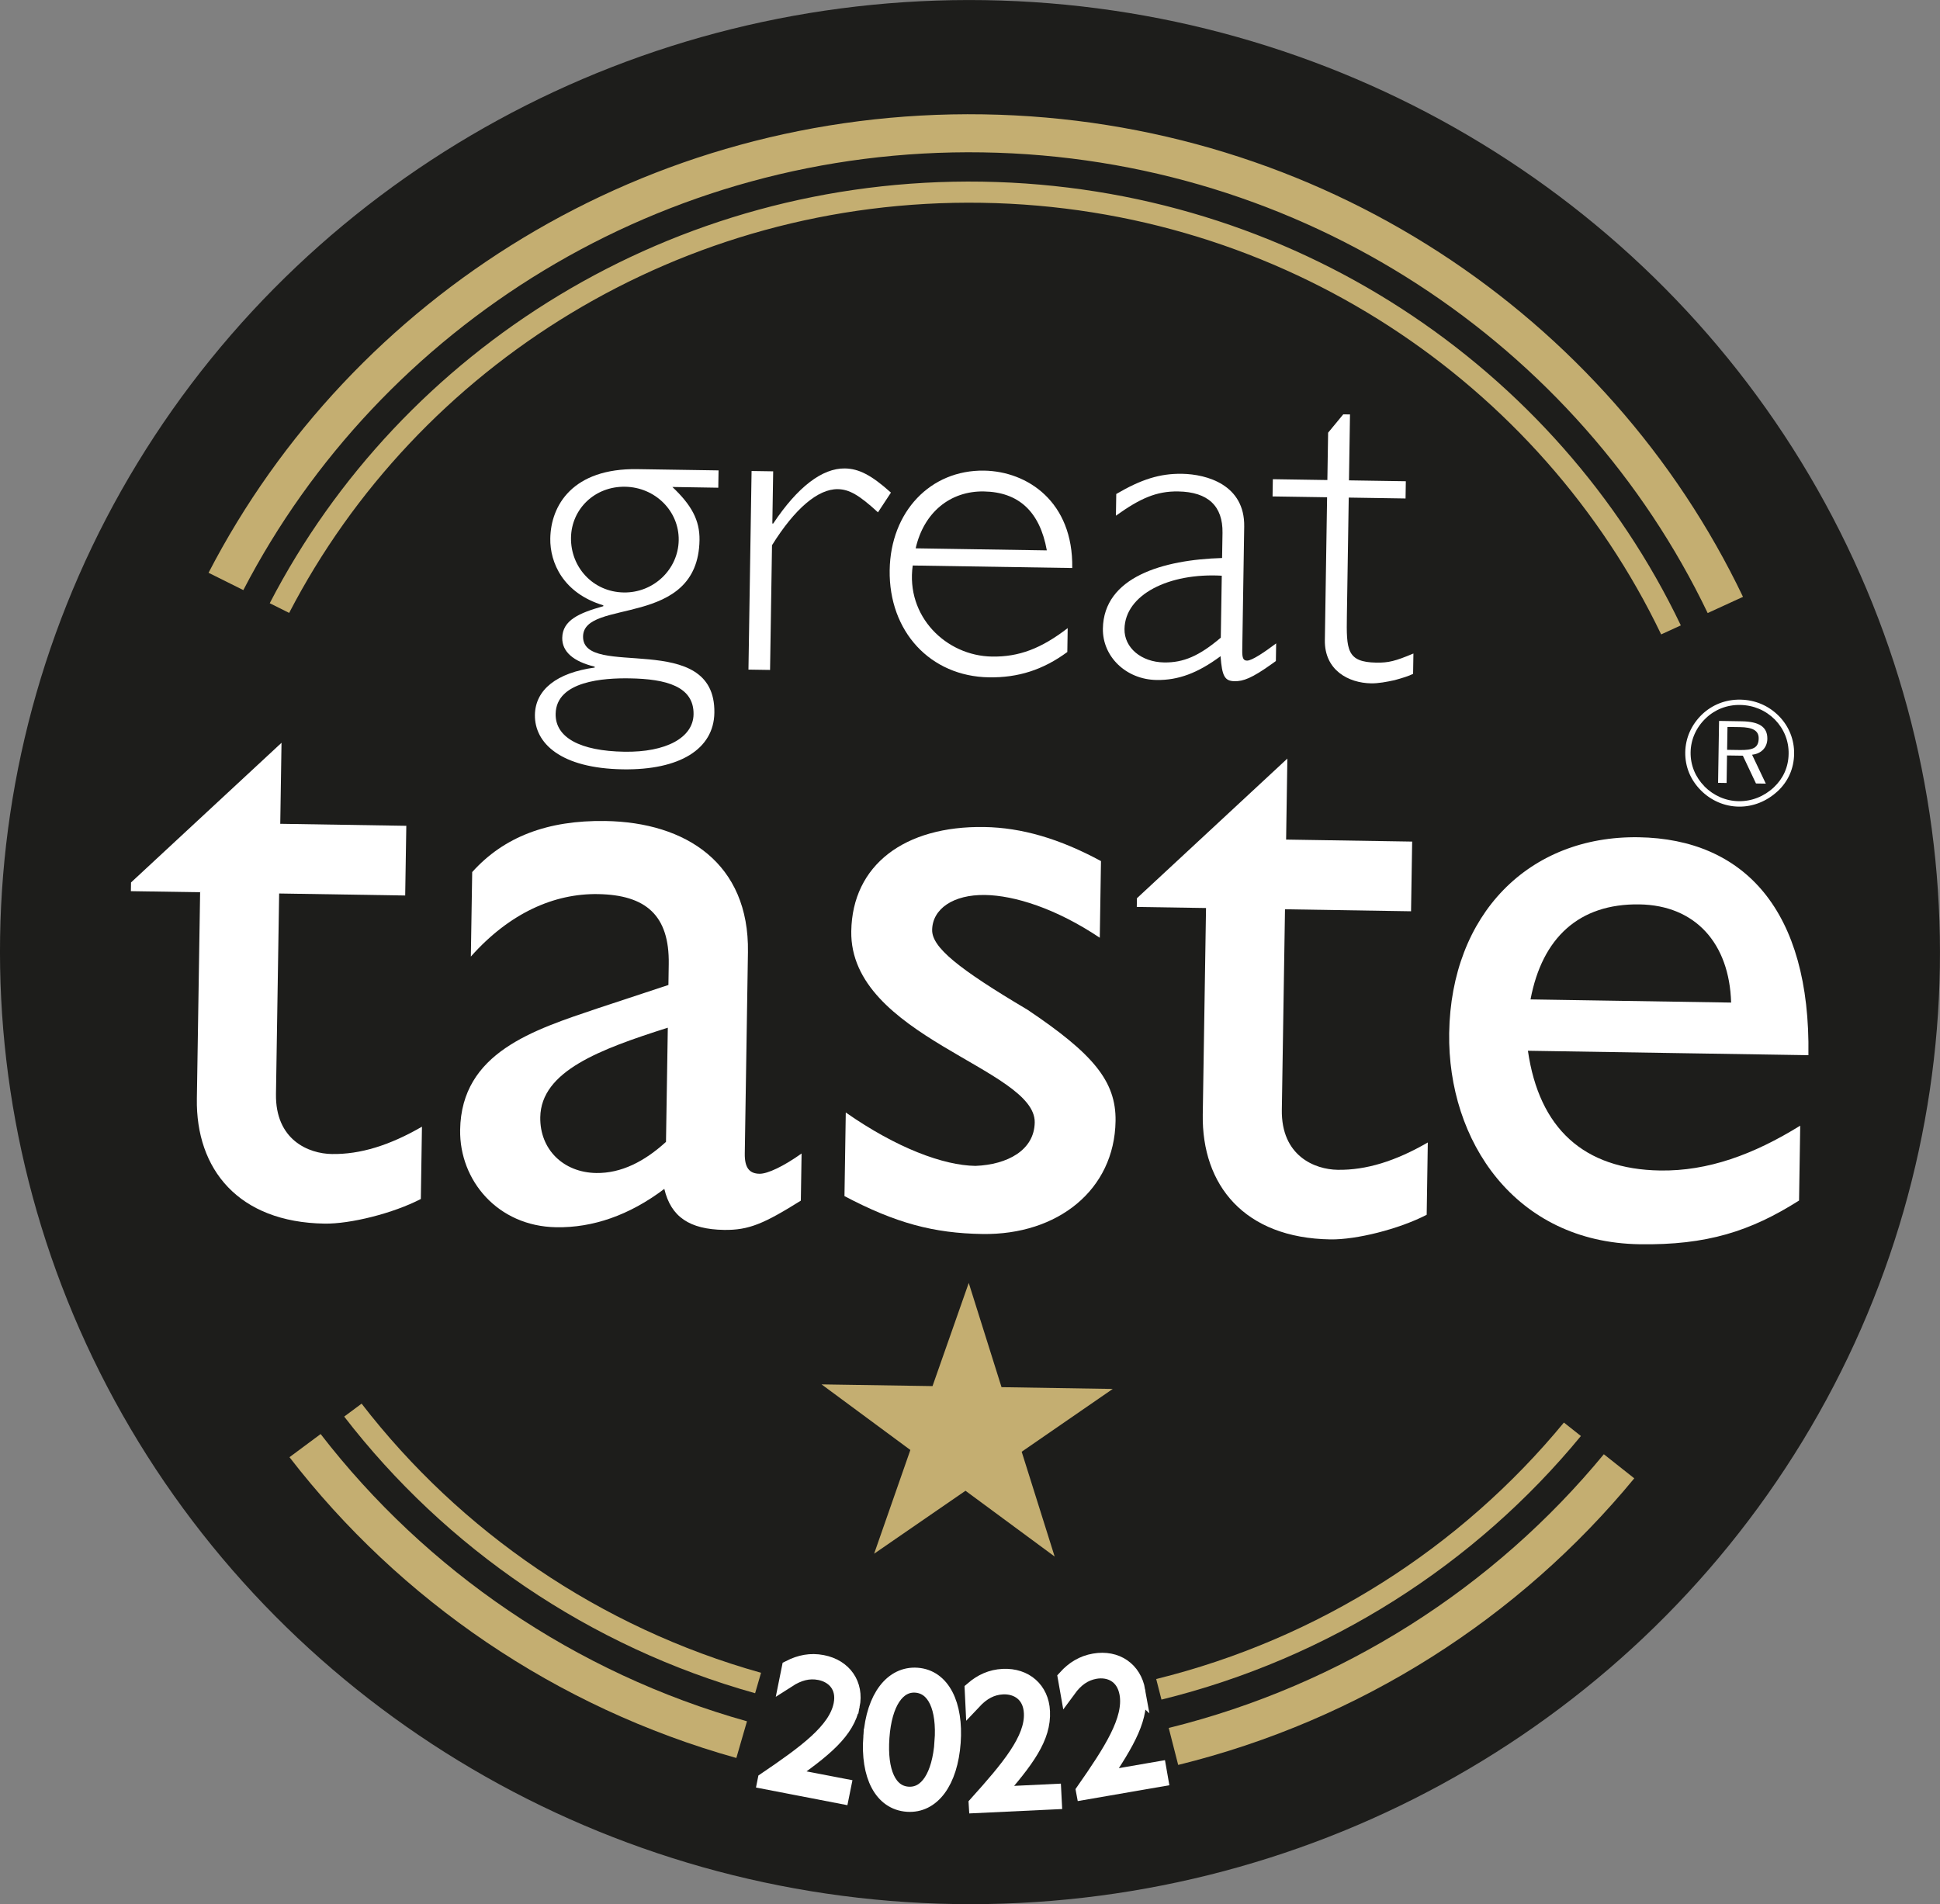 <?xml version="1.0" encoding="UTF-8"?><svg id="Layer_2" xmlns="http://www.w3.org/2000/svg" viewBox="0 0 41.664 40.901"><rect x="0" y="0" width="41.664" height="40.901" fill="#808080" stroke="none"/><defs><style>.cls-1,.cls-2,.cls-3{fill:#fff;}.cls-4{fill:#c4ae71;}.cls-5{fill:#1d1d1b;}.cls-2{fill-rule:evenodd;}.cls-3{stroke:#fff;stroke-miterlimit:10;stroke-width:.35px;}</style></defs><g id="Layer_1-2"><ellipse class="cls-5" cx="20.832" cy="20.451" rx="20.45" ry="20.832" transform="translate(.056 40.959) rotate(-89.1)"/><path class="cls-1" d="m15.427,10.476l-.987-.016c.41.387.589.713.583,1.14-.03,1.91-2.488,1.244-2.501,2.07-.015.931,2.849-.164,2.82,1.641-.012.779-.745,1.233-1.965,1.214-1.336-.021-1.898-.562-1.889-1.17.009-.541.469-.905,1.284-1.016l0-.019c-.463-.112-.702-.325-.697-.619.006-.38.367-.536.882-.68l0-.019c-.867-.261-1.147-.921-1.139-1.434.011-.712.479-1.513,1.872-1.491l1.742.027-.006.37Zm-1.904,4.095c-.542-.009-1.579.051-1.59.764-.008.504.52.797,1.478.812.89.014,1.476-.3,1.484-.804.009-.599-.588-.76-1.372-.772Zm-.1-4.116c-.648-.01-1.15.476-1.16,1.094-.01.636.475,1.167,1.134,1.177.639.01,1.169-.495,1.179-1.122.01-.627-.505-1.139-1.153-1.149Z"/><path class="cls-1" d="m18.856,11.005c-.41-.377-.621-.494-.863-.498-.426-.007-.926.422-1.413,1.204l-.042,2.679-.464-.007.067-4.266.464.007-.018,1.121.019 0c.526-.79,1.055-1.19,1.539-1.183.3.005.569.142.989.519l-.278.423Z"/><path class="cls-1" d="m19.602,12.147c-.153,1.091.715,1.94,1.702,1.956.581.009,1.058-.173,1.626-.611l-.008.513c-.519.382-1.054.554-1.683.544-1.258-.02-2.153-.984-2.132-2.305.02-1.254.876-2.153,2.028-2.135.929.015,1.916.667,1.893,2.092l-3.426-.054Zm2.88-.325c-.151-.839-.609-1.254-1.355-1.266-.716-.011-1.285.445-1.462,1.222l2.816.044Z"/><path class="cls-1" d="m27.401,14.199l-.078.056c-.44.316-.625.38-.809.377-.213-.003-.269-.109-.301-.537-.49.363-.908.518-1.373.511-.658-.01-1.163-.503-1.154-1.102.017-1.111,1.291-1.481,2.56-1.518l.009-.541c.009-.57-.305-.879-.954-.889-.465-.007-.816.149-1.335.521l.007-.466c.538-.315.936-.441,1.41-.434.542.009,1.352.24,1.338,1.133l-.042,2.66c-.003.171.026.219.103.22.106.002.39-.193.625-.37l-.006.38Zm-1.162-1.833c-1.132-.065-2.078.405-2.089,1.146-.006.399.357.709.85.717.416.007.757-.14,1.218-.532l.021-1.33Z"/><path class="cls-1" d="m28.972,10.318l1.22.019-.006.37-1.22-.019-.04,2.537c-.011.732-.006.998.633,1.008.261.004.407-.032.796-.196l-.007.437c-.088.046-.234.091-.399.136-.165.036-.349.071-.504.068-.484-.008-1.002-.282-.992-.928l.048-3.069-1.171-.018.006-.37,1.171.018.016-1.017.325-.394.145.002-.022,1.416Z"/><path class="cls-1" d="m6.019,17.695l2.707.043-.024,1.497-2.707-.043-.068,4.305c-.016.992.704,1.284,1.2,1.291.61.01,1.242-.186,1.935-.587l-.024,1.553c-.596.309-1.515.538-2.068.529-1.849-.029-2.766-1.166-2.742-2.683l.07-4.435-1.487-.023.003-.187,3.232-3-.027,1.74Z"/><path class="cls-1" d="m17.2,25.789c-.789.493-1.116.637-1.65.629-.743-.012-1.14-.28-1.283-.881-.752.569-1.539.837-2.32.824-1.258-.02-2.082-1.006-2.065-2.092.026-1.665,1.579-2.146,2.959-2.612l1.514-.5.007-.449c.016-1.048-.491-1.486-1.521-1.503-.934-.015-1.894.401-2.729,1.342l.029-1.815c.679-.757,1.619-1.116,2.858-1.097,1.735.027,3.094.91,3.064,2.818l-.068,4.323c-.005.318.107.433.317.436.172.003.517-.16.903-.435l-.016,1.011Zm-2.859-3.714c-1.456.464-2.722.931-2.738,1.923-.011.692.496,1.187,1.202,1.198.534.008,1.034-.245,1.498-.669l.039-2.452Z"/><path class="cls-1" d="m23.62,20.143c-.943-.632-1.835-.909-2.464-.919-.686-.011-1.13.3-1.137.75-.006.374.559.832,2.051,1.717,1.397.939,1.902,1.528,1.888,2.389-.023,1.478-1.24,2.451-2.86,2.426-1.048-.016-1.865-.235-2.962-.814l.028-1.796c1.094.765,2.099,1.137,2.785,1.147.687-.027,1.264-.336,1.273-.934.018-1.161-3.975-1.841-3.94-4.106.022-1.422,1.142-2.266,2.857-2.239.801.013,1.617.25,2.506.732l-.026,1.647Z"/><path class="cls-1" d="m27.621,18.034l2.707.043-.024,1.497-2.707-.043-.068,4.305c-.016.992.705,1.284,1.2,1.291.61.01,1.242-.186,1.935-.587l-.024,1.553c-.596.309-1.515.538-2.068.529-1.849-.029-2.765-1.166-2.741-2.683l.07-4.435-1.487-.023.003-.187,3.231-3-.027,1.74Z"/><path class="cls-1" d="m38.636,25.788c-1.04.658-1.979.961-3.427.938-2.669-.042-4.122-2.218-4.086-4.538.04-2.545,1.706-4.241,4.07-4.204,2.268.036,3.693,1.574,3.645,4.681l-6.024-.095c.241,1.67,1.2,2.546,2.839,2.572,1.029.016,2.007-.343,3.009-.963l-.025,1.609Zm-1.458-4.253c-.037-1.273-.768-2.09-1.969-2.109-1.296-.02-2.089.716-2.339,2.041l4.308.068Z"/><path class="cls-2" d="m37.081,16.82l.009-.593.34.005.282.597.211.003-.295-.621c.2-.021.325-.157.328-.34.004-.258-.177-.372-.552-.378l-.485-.008-.021,1.33.182.003Zm.019-1.206l.267.004c.274.004.406.075.403.244-.003.203-.123.253-.411.248l-.267-.004.008-.493Zm-.494,1.277c-.197-.199-.302-.456-.298-.732.004-.272.117-.532.324-.729.196-.19.457-.293.741-.288.288.005.546.115.746.315.194.2.299.456.294.735-.004.286-.118.532-.317.719-.21.197-.478.303-.756.298-.277-.004-.538-.119-.736-.318Zm1.572.104c.224-.21.348-.484.353-.801.005-.306-.11-.594-.328-.815-.219-.221-.507-.346-.827-.351-.316-.005-.602.108-.823.318-.232.224-.355.511-.36.811-.005.307.11.591.331.815.217.221.507.349.816.354.308.005.605-.115.838-.332Z"/><path class="cls-4" d="m36.675,13.169c-2.758-5.753-8.674-9.788-15.573-9.896-6.899-.108-12.939,3.739-15.876,9.402l-.747-.372C7.552,6.366,13.874,2.343,21.115,2.456c7.24.114,13.434,4.334,16.318,10.364l-.758.348Z"/><path class="cls-4" d="m35.676,13.628c-2.584-5.39-8.127-9.171-14.591-9.272-6.464-.102-12.123,3.503-14.875,8.809l-.417-.208C8.619,7.498,14.433,3.798,21.092,3.902c6.659.105,12.354,3.986,15.006,9.531l-.423.194Z"/><path class="cls-4" d="m23.896,29.835l-1.954,1.348.708,2.251-1.915-1.413-1.962,1.352.778-2.228-1.907-1.409,2.383.037.778-2.216.704,2.239,2.387.038Z"/><path class="cls-4" d="m16.344,35.931c-3.465-.972-6.459-3.036-8.578-5.781l-.374.278c2.178,2.823,5.257,4.944,8.825,5.942l.127-.438Z"/><path class="cls-4" d="m33.587,30.556c-2.205,2.677-5.262,4.646-8.756,5.509l.113.442c3.598-.885,6.742-2.908,9.008-5.662l-.365-.289Z"/><path class="cls-4" d="m16.042,36.973c-3.698-1.037-6.893-3.241-9.156-6.17l-.669.497c2.369,3.07,5.717,5.376,9.597,6.461l.228-.787Z"/><path class="cls-4" d="m34.445,31.236c-2.353,2.857-5.616,4.959-9.345,5.88l.203.794c3.912-.962,7.331-3.162,9.795-6.156l-.653-.517Z"/><path class="cls-3" d="m18.29,36.634c-.109.548-.583.938-1.404,1.509l1.215.234-.039.193-1.62-.313.003-.015c.86-.584,1.519-1.061,1.631-1.625.08-.401-.165-.645-.472-.704-.24-.047-.46.015-.69.163l.049-.243c.223-.113.448-.158.696-.11.468.09.72.464.631.911Z"/><path class="cls-3" d="m18.715,37.307c.063-.859.464-1.347.979-1.31.539.038.822.622.763,1.43-.061.839-.44,1.353-.971,1.315-.543-.039-.831-.607-.771-1.435Zm1.53.108c.054-.741-.161-1.202-.577-1.232-.4-.028-.687.385-.741,1.134-.054.745.157,1.206.573,1.235.412.029.691-.392.746-1.138Z"/><path class="cls-3" d="m22.375,36.759c.028.558-.336,1.047-.993,1.795l1.236-.059.01.196-1.648.078-.001-.016c.691-.769,1.214-1.388,1.185-1.961-.02-.408-.318-.587-.63-.572-.244.012-.443.123-.629.321l-.012-.248c.188-.162.396-.259.648-.271.476-.023.812.28.834.736Z"/><path class="cls-3" d="m24.421,36.317c.096.55-.204,1.081-.763,1.904l1.219-.211.034.194-1.625.281-.003-.016c.591-.848,1.033-1.527.934-2.092-.071-.403-.388-.543-.696-.49-.241.042-.424.177-.585.397l-.043-.244c.167-.184.361-.306.61-.349.47-.081.84.178.919.627Z"/></g></svg>